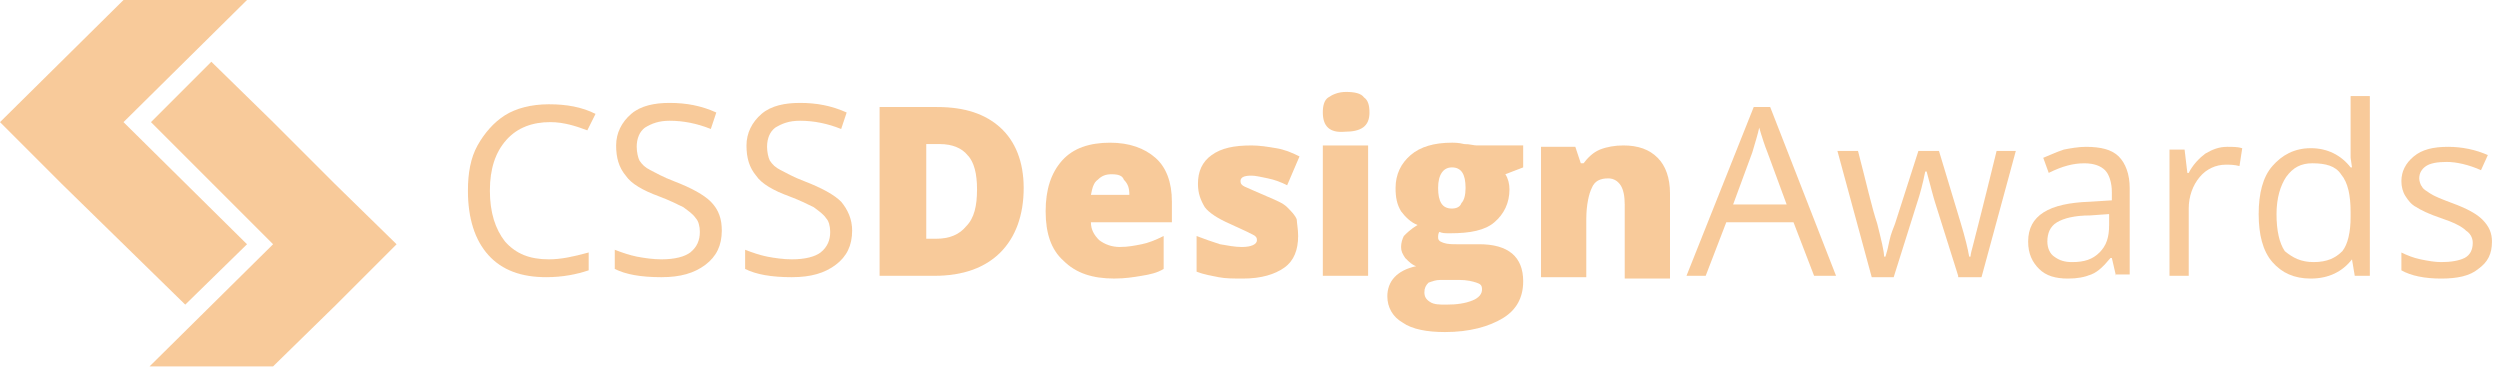 <svg width="197" height="29" viewBox="0 0 197 29" fill="none" xmlns="http://www.w3.org/2000/svg">
<path d="M19.464 19.247L9.732 9.624L19.464 0H9.732L0 9.624L4.866 14.49L9.732 19.247L14.598 24.005L19.464 19.247Z" fill="#F3A858" fill-opacity="0.603"/>
<path d="M26.385 14.489L21.519 9.623L16.653 4.865L11.895 9.623L21.519 19.247L11.787 28.87H21.519L26.385 24.113L31.251 19.247L26.385 14.489Z" fill="#F3A858" fill-opacity="0.603"/>
<path d="M43.361 9.623C41.955 9.623 40.766 10.055 39.901 11.028C39.036 12.001 38.603 13.299 38.603 15.029C38.603 16.759 39.036 18.057 39.793 19.03C40.658 20.003 41.739 20.436 43.253 20.436C44.226 20.436 45.199 20.219 46.389 19.895V21.301C45.416 21.625 44.334 21.841 43.037 21.841C41.09 21.841 39.576 21.301 38.495 20.111C37.414 18.922 36.873 17.192 36.873 15.029C36.873 13.623 37.089 12.434 37.63 11.461C38.171 10.488 38.928 9.623 39.793 9.082C40.658 8.541 41.847 8.217 43.253 8.217C44.658 8.217 45.848 8.433 46.929 8.974L46.281 10.271C45.416 9.947 44.442 9.623 43.361 9.623Z" fill="#F3A858" fill-opacity="0.603"/>
<path d="M56.878 18.166C56.878 19.355 56.445 20.22 55.58 20.869C54.715 21.518 53.634 21.842 52.12 21.842C50.498 21.842 49.308 21.626 48.443 21.193V19.68C48.984 19.896 49.633 20.112 50.173 20.22C50.714 20.328 51.471 20.436 52.12 20.436C53.201 20.436 53.958 20.22 54.391 19.896C54.931 19.463 55.148 18.923 55.148 18.274C55.148 17.841 55.039 17.409 54.823 17.192C54.607 16.868 54.282 16.652 53.85 16.327C53.417 16.111 52.769 15.787 51.904 15.462C50.714 15.03 49.741 14.489 49.308 13.84C48.768 13.192 48.551 12.435 48.551 11.461C48.551 10.488 48.984 9.623 49.741 8.974C50.498 8.326 51.579 8.109 52.769 8.109C54.066 8.109 55.256 8.326 56.445 8.866L56.013 10.164C54.931 9.731 53.85 9.515 52.769 9.515C51.904 9.515 51.363 9.731 50.822 10.056C50.39 10.38 50.173 10.921 50.173 11.57C50.173 12.002 50.282 12.435 50.39 12.651C50.606 12.975 50.822 13.192 51.255 13.408C51.687 13.624 52.228 13.948 53.093 14.273C54.499 14.813 55.472 15.354 56.013 15.895C56.661 16.544 56.878 17.301 56.878 18.166Z" fill="#F3A858" fill-opacity="0.603"/>
<path d="M67.149 18.166C67.149 19.355 66.717 20.22 65.852 20.869C64.987 21.518 63.905 21.842 62.391 21.842C60.769 21.842 59.58 21.626 58.715 21.193V19.68C59.255 19.896 59.904 20.112 60.445 20.22C60.986 20.328 61.742 20.436 62.391 20.436C63.473 20.436 64.23 20.22 64.662 19.896C65.203 19.463 65.419 18.923 65.419 18.274C65.419 17.841 65.311 17.409 65.095 17.192C64.878 16.868 64.554 16.652 64.121 16.327C63.689 16.111 63.04 15.787 62.175 15.462C60.986 15.03 60.012 14.489 59.58 13.84C59.039 13.192 58.823 12.435 58.823 11.461C58.823 10.488 59.255 9.623 60.012 8.974C60.769 8.326 61.851 8.109 63.04 8.109C64.338 8.109 65.527 8.326 66.717 8.866L66.284 10.164C65.203 9.731 64.121 9.515 63.04 9.515C62.175 9.515 61.634 9.731 61.094 10.056C60.661 10.38 60.445 10.921 60.445 11.57C60.445 12.002 60.553 12.435 60.661 12.651C60.877 12.975 61.094 13.192 61.526 13.408C61.959 13.624 62.499 13.948 63.364 14.273C64.77 14.813 65.743 15.354 66.284 15.895C66.825 16.544 67.149 17.301 67.149 18.166Z" fill="#F3A858" fill-opacity="0.603"/>
<path d="M80.666 14.813C80.666 16.976 80.017 18.706 78.828 19.896C77.639 21.085 75.909 21.734 73.638 21.734H69.312V8.434H73.854C76.017 8.434 77.639 8.974 78.828 10.056C80.017 11.137 80.666 12.759 80.666 14.813ZM76.99 14.921C76.99 13.732 76.774 12.759 76.233 12.218C75.8 11.678 75.043 11.353 74.07 11.353H72.989V18.814H73.746C74.827 18.814 75.584 18.49 76.125 17.841C76.774 17.192 76.99 16.219 76.99 14.921Z" fill="#F3A858" fill-opacity="0.603"/>
<path d="M87.803 21.949C86.073 21.949 84.775 21.517 83.802 20.544C82.829 19.678 82.397 18.381 82.397 16.651C82.397 14.921 82.829 13.623 83.694 12.65C84.559 11.677 85.857 11.244 87.479 11.244C88.993 11.244 90.182 11.677 91.047 12.434C91.912 13.191 92.345 14.38 92.345 15.894V17.516H85.965C85.965 18.056 86.181 18.489 86.614 18.922C87.046 19.246 87.587 19.462 88.236 19.462C88.884 19.462 89.425 19.354 89.966 19.246C90.506 19.138 91.047 18.922 91.696 18.597V21.192C91.155 21.517 90.615 21.625 89.966 21.733C89.317 21.841 88.668 21.949 87.803 21.949ZM87.587 13.731C87.154 13.731 86.83 13.839 86.505 14.164C86.181 14.38 86.073 14.812 85.965 15.353H88.993C88.993 14.812 88.884 14.488 88.56 14.164C88.452 13.839 88.127 13.731 87.587 13.731Z" fill="#F3A858" fill-opacity="0.603"/>
<path d="M102.293 18.598C102.293 19.679 101.968 20.544 101.211 21.085C100.455 21.625 99.373 21.95 97.968 21.95C97.211 21.95 96.562 21.95 96.021 21.842C95.481 21.733 94.832 21.625 94.291 21.409V18.598C94.832 18.814 95.481 19.03 96.129 19.246C96.778 19.355 97.319 19.463 97.859 19.463C98.616 19.463 99.049 19.246 99.049 18.922C99.049 18.706 98.941 18.598 98.724 18.489C98.508 18.381 97.859 18.057 96.886 17.625C95.913 17.192 95.264 16.759 94.94 16.327C94.615 15.786 94.399 15.246 94.399 14.489C94.399 13.515 94.724 12.758 95.481 12.218C96.237 11.677 97.211 11.461 98.616 11.461C99.265 11.461 99.914 11.569 100.563 11.677C101.211 11.785 101.752 12.002 102.401 12.326L101.428 14.597C100.995 14.38 100.455 14.164 99.914 14.056C99.373 13.948 98.941 13.84 98.616 13.84C98.076 13.84 97.751 13.948 97.751 14.272C97.751 14.489 97.859 14.597 98.076 14.705C98.292 14.813 98.832 15.029 99.806 15.462C100.563 15.786 101.103 16.003 101.428 16.327C101.752 16.651 102.076 16.976 102.185 17.3C102.185 17.516 102.293 18.057 102.293 18.598Z" fill="#F3A858" fill-opacity="0.603"/>
<path d="M104.238 8.866C104.238 8.325 104.346 7.893 104.671 7.677C104.995 7.46 105.428 7.244 106.077 7.244C106.725 7.244 107.266 7.352 107.482 7.677C107.807 7.893 107.915 8.325 107.915 8.866C107.915 9.947 107.266 10.38 105.968 10.38C104.779 10.488 104.238 9.947 104.238 8.866ZM107.807 21.734H104.238V11.461H107.807V21.734Z" fill="#F3A858" fill-opacity="0.603"/>
<path d="M120.027 11.46V13.191L118.622 13.731C118.838 14.056 118.946 14.488 118.946 14.921C118.946 16.002 118.513 16.867 117.757 17.516C117 18.165 115.81 18.381 114.296 18.381C113.864 18.381 113.648 18.381 113.431 18.273C113.323 18.381 113.323 18.597 113.323 18.705C113.323 18.922 113.431 19.03 113.756 19.138C114.08 19.246 114.404 19.246 114.837 19.246H116.567C118.838 19.246 120.027 20.219 120.027 22.166C120.027 23.463 119.487 24.436 118.405 25.085C117.324 25.734 115.81 26.166 113.864 26.166C112.458 26.166 111.269 25.95 110.512 25.409C109.755 24.977 109.322 24.22 109.322 23.355C109.322 22.166 110.079 21.3 111.593 20.976C111.269 20.868 111.052 20.652 110.728 20.327C110.512 20.003 110.404 19.787 110.404 19.462C110.404 19.138 110.512 18.813 110.62 18.597C110.836 18.381 111.161 18.056 111.701 17.732C111.161 17.516 110.728 17.083 110.404 16.651C110.079 16.11 109.971 15.569 109.971 14.812C109.971 13.731 110.404 12.866 111.161 12.217C111.917 11.569 112.999 11.244 114.404 11.244C114.621 11.244 114.945 11.244 115.378 11.352C115.81 11.352 116.135 11.46 116.351 11.46H120.027ZM112.242 23.03C112.242 23.355 112.35 23.571 112.674 23.787C112.999 24.004 113.431 24.004 113.972 24.004C114.837 24.004 115.486 23.896 116.026 23.679C116.567 23.463 116.783 23.139 116.783 22.814C116.783 22.49 116.675 22.382 116.351 22.274C116.026 22.166 115.594 22.057 114.945 22.057H113.539C113.107 22.057 112.891 22.166 112.566 22.274C112.35 22.49 112.242 22.706 112.242 23.03ZM113.323 14.812C113.323 15.894 113.648 16.434 114.404 16.434C114.729 16.434 115.053 16.326 115.161 16.002C115.378 15.786 115.486 15.353 115.486 14.812C115.486 13.731 115.161 13.191 114.404 13.191C113.756 13.191 113.323 13.731 113.323 14.812Z" fill="#F3A858" fill-opacity="0.603"/>
<path d="M128.028 21.733V16.111C128.028 15.462 127.92 14.921 127.703 14.597C127.487 14.272 127.163 14.056 126.73 14.056C126.081 14.056 125.649 14.272 125.433 14.813C125.216 15.246 125 16.111 125 17.3V21.842H121.432V11.569H124.135L124.567 12.867H124.784C125.108 12.434 125.541 12.002 126.081 11.785C126.622 11.569 127.271 11.461 127.92 11.461C129.109 11.461 129.974 11.785 130.623 12.434C131.272 13.083 131.596 14.056 131.596 15.246V21.95H128.028V21.733Z" fill="#F3A858" fill-opacity="0.603"/>
<path d="M142.951 21.734L141.329 17.517H136.03L134.408 21.734H132.895L138.193 8.434H139.491L144.681 21.734H142.951ZM140.788 16.111L139.274 12.002C139.058 11.461 138.842 10.812 138.626 10.056C138.517 10.596 138.301 11.245 138.085 12.002L136.571 16.111H140.788Z" fill="#F3A858" fill-opacity="0.603"/>
<path d="M154.305 21.735L152.466 15.895C152.358 15.571 152.142 14.706 151.818 13.517H151.709C151.493 14.598 151.277 15.355 151.061 16.003L149.222 21.843H147.492L144.789 11.895H146.411C147.06 14.382 147.492 16.328 147.925 17.625C148.249 18.923 148.466 19.788 148.466 20.221H148.574C148.682 19.896 148.79 19.464 148.898 18.923C149.006 18.382 149.222 17.95 149.331 17.625L151.169 11.895H152.791L154.521 17.625C154.845 18.707 155.062 19.572 155.17 20.221H155.278C155.278 20.004 155.386 19.68 155.494 19.247C155.602 18.815 156.251 16.328 157.332 11.895H158.846L156.143 21.843H154.305V21.735Z" fill="#F3A858" fill-opacity="0.603"/>
<path d="M166.739 21.735L166.414 20.329H166.306C165.766 20.978 165.333 21.41 164.792 21.627C164.252 21.843 163.711 21.951 162.954 21.951C161.981 21.951 161.224 21.735 160.683 21.194C160.143 20.653 159.818 20.005 159.818 19.031C159.818 16.977 161.44 16.004 164.684 15.896L166.414 15.787V15.139C166.414 14.382 166.198 13.733 165.874 13.409C165.549 13.084 165.009 12.868 164.252 12.868C163.387 12.868 162.522 13.084 161.44 13.625L161.008 12.435C161.548 12.219 161.981 12.003 162.63 11.787C163.17 11.678 163.819 11.57 164.36 11.57C165.549 11.57 166.414 11.787 166.955 12.327C167.496 12.868 167.82 13.733 167.82 14.814V21.627H166.739V21.735ZM163.279 20.653C164.252 20.653 164.901 20.437 165.441 19.896C165.982 19.356 166.198 18.707 166.198 17.734V16.869L164.684 16.977C163.495 16.977 162.63 17.193 162.089 17.518C161.548 17.842 161.332 18.383 161.332 19.031C161.332 19.572 161.548 20.005 161.873 20.221C162.305 20.545 162.738 20.653 163.279 20.653Z" fill="#F3A858" fill-opacity="0.603"/>
<path d="M175.499 11.57C175.931 11.57 176.364 11.57 176.688 11.678L176.472 13.084C176.039 12.976 175.715 12.976 175.39 12.976C174.634 12.976 173.877 13.3 173.336 13.949C172.795 14.598 172.471 15.463 172.471 16.436V21.735H170.957V11.787H172.146L172.363 13.625H172.471C172.795 12.976 173.336 12.435 173.768 12.111C174.309 11.787 174.85 11.57 175.499 11.57Z" fill="#F3A858" fill-opacity="0.603"/>
<path d="M185.337 20.436C184.58 21.409 183.499 21.95 182.093 21.95C180.796 21.95 179.823 21.517 179.066 20.652C178.309 19.787 177.984 18.49 177.984 16.868C177.984 15.246 178.309 13.948 179.066 13.083C179.823 12.218 180.796 11.677 182.093 11.677C183.391 11.677 184.472 12.218 185.229 13.191H185.337L185.229 12.434V11.786V7.568H186.743V21.734H185.554L185.337 20.436ZM182.31 20.652C183.391 20.652 184.04 20.328 184.58 19.787C185.013 19.247 185.229 18.273 185.229 17.084V16.76C185.229 15.354 185.013 14.381 184.472 13.732C184.04 13.083 183.283 12.867 182.202 12.867C181.336 12.867 180.688 13.191 180.147 13.948C179.714 14.597 179.39 15.57 179.39 16.868C179.39 18.165 179.606 19.139 180.039 19.787C180.688 20.328 181.336 20.652 182.31 20.652Z" fill="#F3A858" fill-opacity="0.603"/>
<path d="M196.367 19.031C196.367 20.005 196.043 20.653 195.286 21.194C194.637 21.735 193.664 21.951 192.366 21.951C191.069 21.951 189.987 21.735 189.23 21.302V19.896C189.663 20.113 190.204 20.329 190.744 20.437C191.285 20.545 191.826 20.653 192.366 20.653C193.123 20.653 193.772 20.545 194.205 20.329C194.637 20.113 194.853 19.68 194.853 19.14C194.853 18.707 194.637 18.383 194.313 18.166C193.988 17.842 193.339 17.518 192.366 17.193C191.393 16.869 190.744 16.544 190.42 16.328C189.987 16.112 189.771 15.787 189.555 15.463C189.339 15.139 189.23 14.706 189.23 14.274C189.23 13.517 189.555 12.868 190.204 12.327C190.852 11.787 191.718 11.57 192.907 11.57C193.988 11.57 195.07 11.787 196.043 12.219L195.502 13.409C194.529 12.976 193.556 12.76 192.799 12.76C192.042 12.76 191.501 12.868 191.177 13.084C190.852 13.3 190.636 13.625 190.636 14.057C190.636 14.274 190.744 14.598 190.852 14.706C190.961 14.922 191.177 15.03 191.501 15.247C191.826 15.463 192.366 15.679 193.231 16.004C194.421 16.436 195.178 16.869 195.61 17.301C196.151 17.842 196.367 18.383 196.367 19.031Z" fill="#F3A858" fill-opacity="0.603"/>
</svg>
